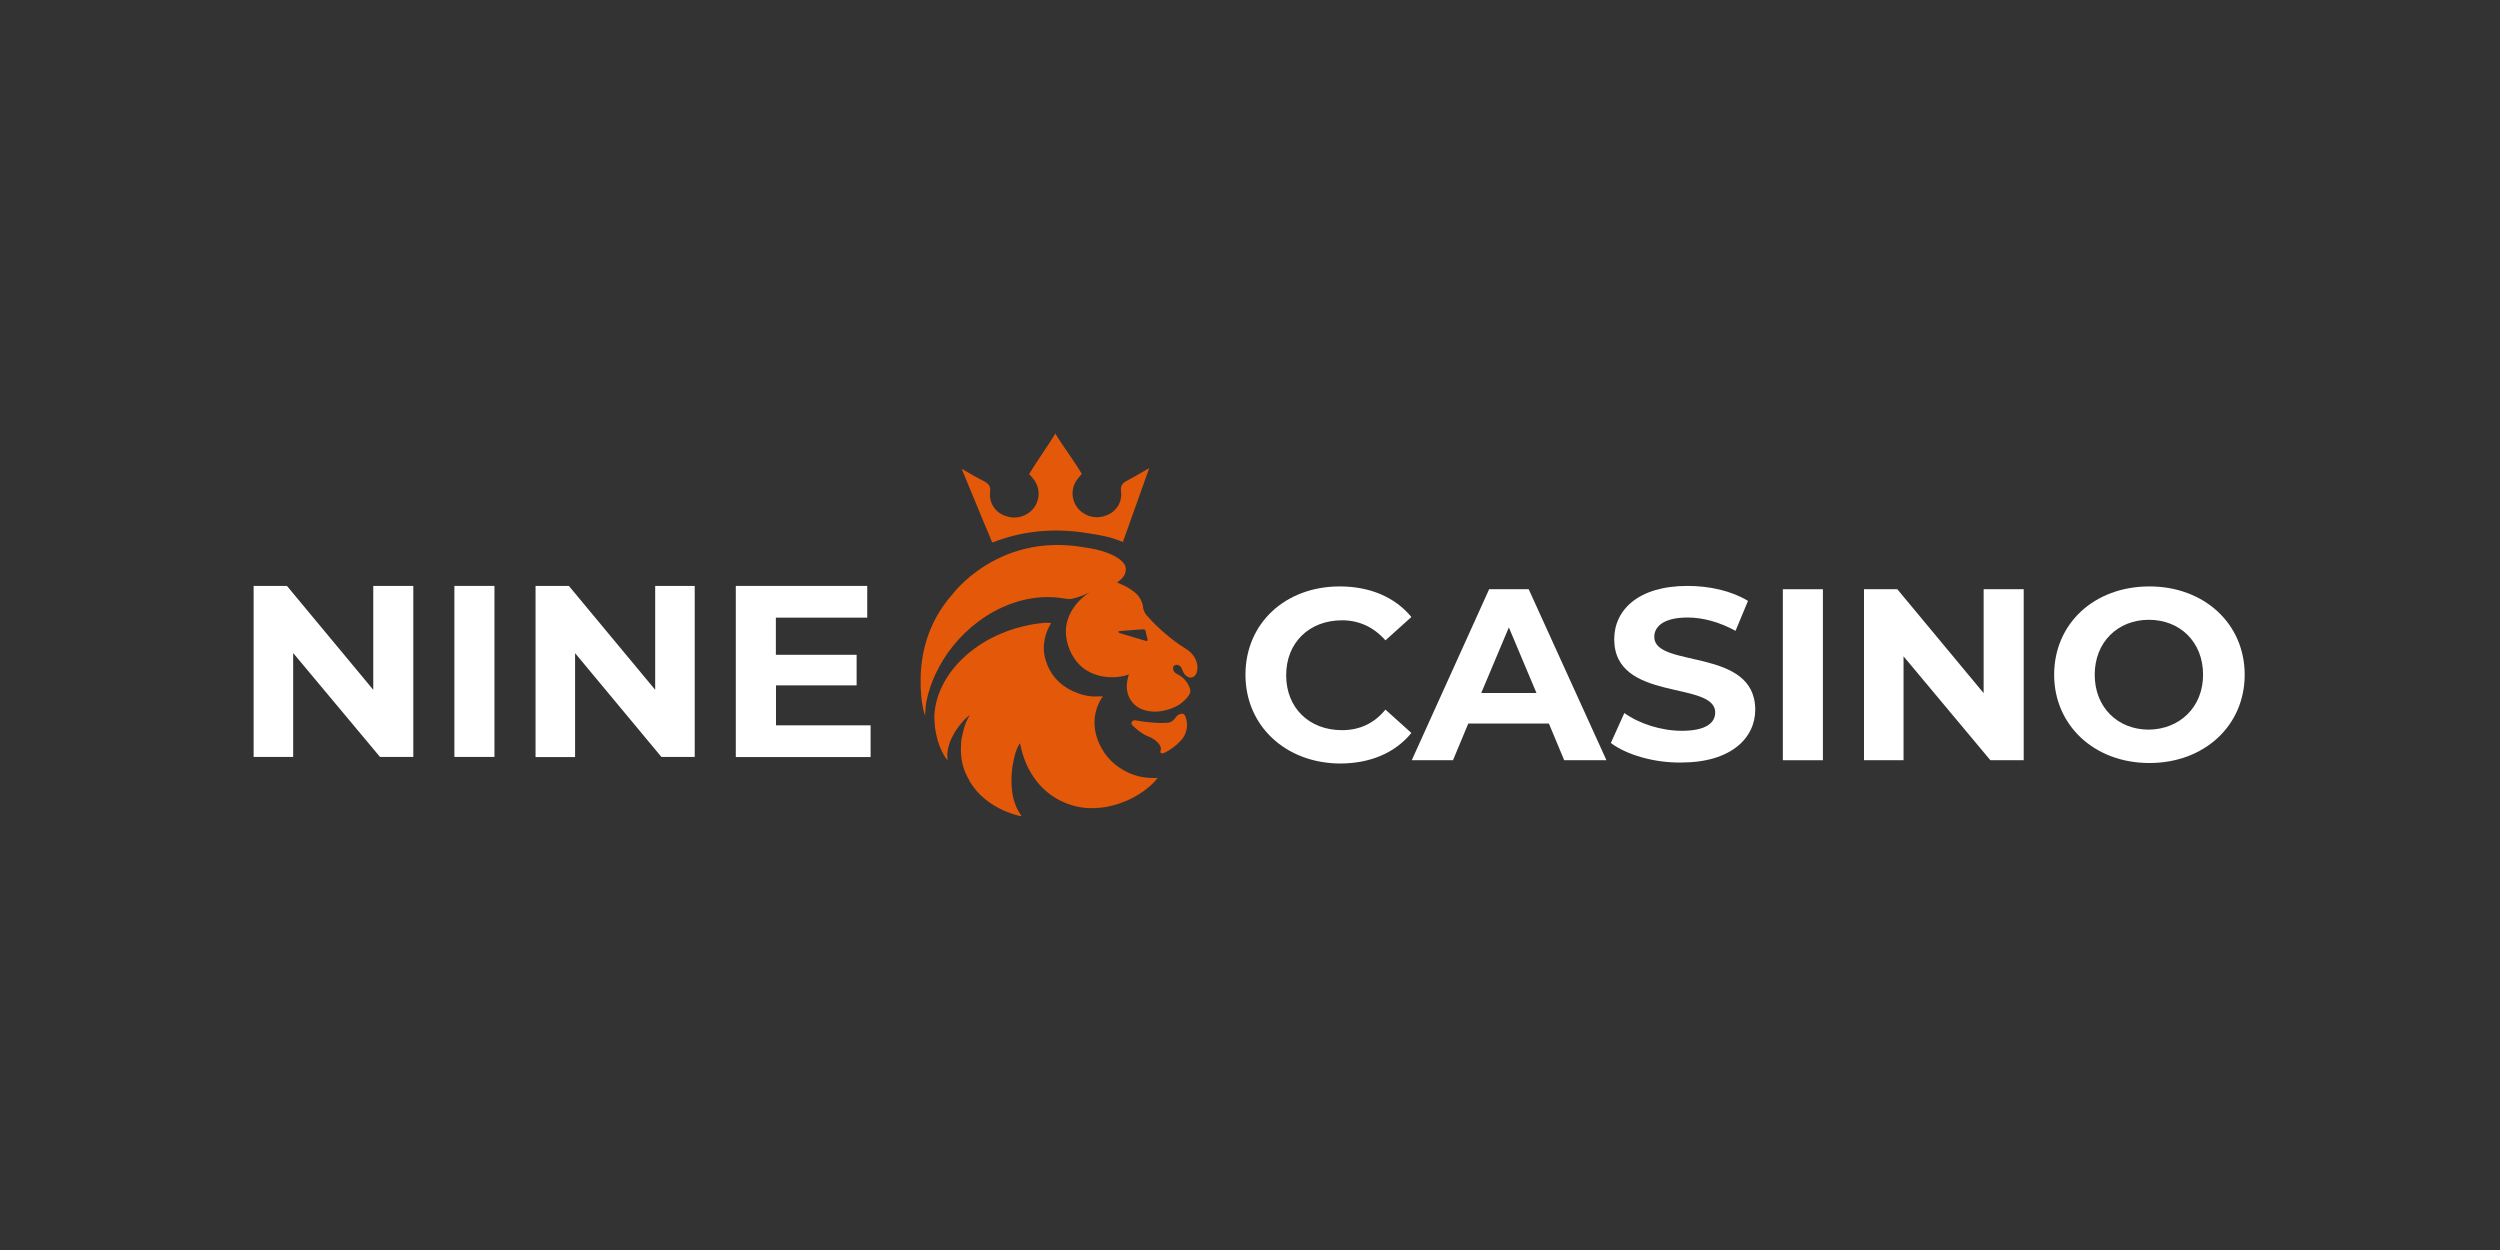 <?xml version="1.0" encoding="UTF-8"?> <svg xmlns="http://www.w3.org/2000/svg" width="200" height="100" viewBox="0 0 200 100" fill="none"><rect x="0" y="0" width="200" height="100" fill="#333333" stroke="none"/><g clip-path="url(#clip0_5800_510)"><path d="M33.065 46.873V60.554H30.4L23.453 52.242V60.554H20.29V46.873H22.955L29.861 55.185V46.873H33.065Z" fill="white"></path><path d="M36.352 46.873H39.557V60.554H36.352V46.873Z" fill="white"></path><path d="M55.577 46.873V60.554H52.912L46.007 52.252V60.564H42.844V46.873H45.509L52.415 55.185V46.873H55.577Z" fill="white"></path><path d="M69.648 58.027V60.564H58.864V46.873H69.379V49.411H62.069V52.384H68.529V54.83H62.079V58.027H69.648Z" fill="white"></path><path d="M99.637 53.978C99.637 49.847 102.841 46.914 107.175 46.914C109.571 46.914 111.593 47.757 112.91 49.36L110.836 51.228C109.892 50.162 108.72 49.624 107.362 49.624C104.749 49.624 102.893 51.4 102.893 54.019C102.893 56.637 104.738 58.413 107.362 58.413C108.762 58.413 109.933 57.875 110.836 56.769L112.91 58.636C111.603 60.24 109.612 61.082 107.175 61.082C102.841 61.041 99.637 58.068 99.637 53.978Z" fill="white"></path><path d="M123.912 57.885H117.462L116.239 60.818H112.941L119.132 47.138H122.295L128.516 60.818H125.136L123.912 57.885ZM122.917 55.439L120.708 50.192L118.499 55.439H122.917Z" fill="white"></path><path d="M128.868 59.438L129.947 57.043C131.118 57.885 132.881 58.464 134.551 58.464C136.448 58.464 137.216 57.844 137.216 57.002C137.216 54.424 129.138 56.2 129.138 51.136C129.138 48.822 131.035 46.873 135.007 46.873C136.769 46.873 138.522 47.269 139.839 48.071L138.844 50.466C137.537 49.756 136.23 49.401 135.007 49.401C133.11 49.401 132.342 50.111 132.342 50.953C132.342 53.491 140.419 51.755 140.419 56.779C140.419 59.042 138.48 61.001 134.509 61.001C132.342 61.041 130.092 60.371 128.868 59.438Z" fill="white"></path><path d="M142.628 47.138H145.832V60.818H142.628V47.138Z" fill="white"></path><path d="M161.896 47.138V60.818H159.23L152.283 52.506V60.818H149.12V47.138H151.785L158.691 55.449V47.138H161.896Z" fill="white"></path><path d="M164.332 53.978C164.332 49.888 167.535 46.914 171.953 46.914C176.329 46.914 179.575 49.888 179.575 53.978C179.575 58.068 176.329 61.041 171.953 61.041C167.535 61.041 164.332 58.017 164.332 53.978ZM176.246 53.978C176.246 51.359 174.4 49.583 171.911 49.583C169.433 49.583 167.577 51.359 167.577 53.978C167.577 56.596 169.423 58.372 171.911 58.372C174.4 58.332 176.246 56.556 176.246 53.978Z" fill="white"></path><path d="M77.964 53.714C77.964 53.704 77.954 53.704 77.954 53.694C77.954 53.694 77.954 53.694 77.964 53.694C77.954 53.704 77.954 53.714 77.964 53.714C77.964 53.714 77.954 53.714 77.964 53.714Z" fill="#F84B00"></path><path d="M86.582 44.844L86.571 44.854V44.844C86.571 44.844 86.571 44.844 86.582 44.844Z" fill="#F84B00"></path><path d="M92.472 62.244C92.275 62.239 92.078 62.236 91.88 62.224C91.336 62.192 90.804 62.059 90.311 61.834C89.221 61.337 88.421 60.559 87.935 59.479C87.719 59.013 87.594 58.511 87.567 58.001C87.525 57.283 87.701 56.57 88.072 55.95C88.119 55.87 88.17 55.793 88.224 55.706H88.129C87.906 55.711 87.683 55.728 87.46 55.717C87.05 55.696 86.646 55.613 86.262 55.472C85.102 55.053 84.243 54.319 83.783 53.182C83.562 52.635 83.457 52.066 83.524 51.476C83.581 50.941 83.752 50.423 84.025 49.955C84.046 49.92 84.064 49.882 84.087 49.84C83.966 49.826 83.844 49.819 83.722 49.819C83.52 49.828 83.319 49.848 83.118 49.873C82.069 50.006 81.044 50.282 80.074 50.692C79.044 51.122 78.095 51.715 77.264 52.447C76.389 53.228 75.693 54.128 75.231 55.198C74.985 55.768 74.828 56.37 74.764 56.985C74.726 57.339 74.761 57.702 74.786 58.059C74.81 58.295 74.849 58.529 74.903 58.761C75.014 59.348 75.225 59.913 75.525 60.433C75.605 60.568 75.705 60.694 75.8 60.827C75.797 60.592 75.771 60.374 75.796 60.162C75.849 59.751 75.974 59.352 76.164 58.981C76.418 58.468 76.75 57.996 77.15 57.581C77.277 57.449 77.421 57.333 77.558 57.211C77.555 57.233 77.55 57.254 77.541 57.275C77.367 57.59 77.207 57.912 77.121 58.264C77.055 58.535 76.978 58.804 76.927 59.078C76.898 59.27 76.882 59.465 76.88 59.659C76.858 60.042 76.877 60.426 76.938 60.804C76.996 61.179 77.107 61.543 77.266 61.889C77.373 62.106 77.473 62.327 77.596 62.535C77.913 63.071 78.327 63.546 78.817 63.937C79.255 64.29 79.737 64.588 80.251 64.822C80.668 65.01 81.102 65.16 81.548 65.269C81.597 65.281 81.648 65.287 81.719 65.299C81.696 65.254 81.685 65.229 81.669 65.207C81.146 64.448 80.948 63.594 80.923 62.697C80.912 62.368 80.921 62.039 80.948 61.712C80.977 61.427 81.021 61.144 81.082 60.864C81.167 60.431 81.284 60.007 81.493 59.615C81.522 59.566 81.554 59.52 81.588 59.475C81.604 59.489 81.608 59.491 81.608 59.493C81.612 59.508 81.617 59.523 81.62 59.538C81.81 60.496 82.153 61.395 82.717 62.206C83.233 62.947 83.882 63.551 84.689 63.98C85.605 64.465 86.586 64.703 87.631 64.645C87.954 64.634 88.275 64.598 88.591 64.538C90.022 64.237 91.282 63.615 92.316 62.589C92.417 62.48 92.512 62.366 92.6 62.248L92.581 62.224C92.546 62.234 92.509 62.241 92.472 62.244ZM77.561 57.208L77.57 57.198C77.57 57.202 77.57 57.205 77.57 57.209L77.561 57.208Z" fill="#E45809"></path><path d="M94.472 57.105C94.303 57.144 94.156 57.246 94.062 57.389C93.907 57.601 93.719 57.79 93.442 57.817C93.16 57.841 92.876 57.844 92.594 57.829C92.277 57.816 91.962 57.783 91.647 57.753C91.5 57.739 91.355 57.713 91.21 57.69C91.072 57.668 90.935 57.632 90.797 57.624C90.742 57.619 90.687 57.632 90.639 57.66C90.592 57.688 90.555 57.73 90.535 57.78C90.487 57.884 90.535 57.976 90.613 58.048C90.994 58.408 91.395 58.737 91.898 58.93C92.185 59.037 92.441 59.209 92.645 59.433C92.815 59.622 92.941 59.827 92.832 60.097C92.801 60.176 92.877 60.283 92.953 60.274C93.03 60.268 93.106 60.249 93.177 60.218C93.662 59.972 94.097 59.645 94.463 59.25C94.807 58.891 94.943 58.463 94.961 58.029C94.958 57.735 94.918 57.49 94.804 57.263C94.732 57.111 94.639 57.069 94.472 57.105Z" fill="#E45809"></path><path d="M95.73 52.968C95.604 52.56 95.347 52.242 95.005 51.992C94.791 51.836 94.559 51.714 94.346 51.563C93.378 50.885 92.497 50.095 91.721 49.212C91.624 49.094 91.548 48.96 91.498 48.817C91.449 48.686 91.45 48.539 91.417 48.401C91.33 48.021 91.122 47.679 90.823 47.423C90.519 47.17 90.182 46.96 89.819 46.798C89.662 46.725 89.499 46.659 89.363 46.598C90.105 46.106 90.146 45.6 89.994 45.21C89.578 44.472 88.275 44.094 87.685 43.956C87.365 43.886 87.004 43.82 86.601 43.765C79.828 42.647 76.226 47.507 76.226 47.507C74.063 49.934 73.618 52.672 73.651 54.633C73.651 54.691 73.651 54.749 73.651 54.807C73.651 54.827 73.651 54.847 73.651 54.867C73.651 54.922 73.655 54.978 73.656 55.033C73.656 55.063 73.661 55.093 73.663 55.124C73.69 55.784 73.776 56.611 74.015 57.277C74.015 57.233 74.015 57.19 74.015 57.146C74.025 56.803 74.056 56.461 74.109 56.122C74.196 55.703 74.31 55.29 74.451 54.886C74.474 54.833 74.493 54.779 74.508 54.725C74.602 54.47 74.706 54.218 74.819 53.969C75.586 52.309 76.76 50.859 78.236 49.747C79.072 49.112 80.005 48.61 81.001 48.258C81.765 47.985 82.566 47.822 83.378 47.776C83.959 47.75 84.541 47.782 85.116 47.874C85.339 47.908 85.555 47.949 85.788 47.896C86.271 47.788 86.736 47.612 87.168 47.376C86.735 47.654 84.513 49.237 85.535 51.878C86.601 54.633 89.515 54.291 90.305 53.951C90.283 54.032 90.265 54.1 90.248 54.168C90.167 54.5 90.105 54.833 90.159 55.178C90.192 55.444 90.277 55.7 90.409 55.934C90.816 56.608 91.462 56.875 92.222 56.927C92.593 56.944 92.965 56.901 93.322 56.8C94.053 56.61 94.667 56.251 95.103 55.63C95.219 55.464 95.263 55.288 95.199 55.1C95.118 54.843 94.983 54.604 94.803 54.4C94.624 54.195 94.403 54.029 94.155 53.911C93.953 53.814 93.844 53.658 93.845 53.437C93.845 53.291 93.952 53.202 94.099 53.188C94.312 53.169 94.503 53.335 94.563 53.538C94.609 53.678 94.675 53.811 94.758 53.935C94.809 54.002 94.873 54.06 94.946 54.104C95.269 54.331 95.602 54.15 95.715 53.863C95.824 53.575 95.829 53.259 95.73 52.968ZM87.247 47.355L87.242 47.339L87.257 47.332C87.254 47.34 87.251 47.347 87.247 47.355ZM91.656 51.268C91.106 51.105 90.555 50.941 90.003 50.776C89.859 50.733 89.713 50.694 89.57 50.644C89.531 50.63 89.478 50.588 89.474 50.553C89.466 50.487 89.533 50.487 89.584 50.483L91.123 50.362C91.123 50.364 91.123 50.366 91.123 50.367C91.239 50.361 91.356 50.352 91.472 50.348C91.511 50.343 91.55 50.353 91.581 50.376C91.612 50.399 91.632 50.432 91.638 50.47C91.691 50.692 91.744 50.913 91.801 51.135C91.832 51.259 91.783 51.306 91.656 51.268Z" fill="#E45809"></path><path d="M87.031 42.658C87.546 42.728 88.007 42.813 88.415 42.904C88.899 43.016 89.373 43.169 89.832 43.36L91.94 37.444C91.34 37.792 90.779 38.132 90.201 38.433C89.797 38.642 89.616 38.849 89.686 39.343C89.736 39.749 89.642 40.16 89.42 40.506C89.198 40.852 88.862 41.112 88.468 41.242C88.076 41.394 87.645 41.417 87.239 41.308C86.833 41.2 86.473 40.966 86.213 40.64C85.958 40.318 85.815 39.924 85.806 39.516C85.796 39.107 85.921 38.707 86.161 38.374C86.288 38.196 86.439 38.04 86.544 37.91C85.879 36.792 85.042 35.711 84.425 34.682C83.817 35.717 82.993 36.805 82.336 37.926C82.442 38.053 82.595 38.21 82.723 38.388C82.965 38.719 83.093 39.118 83.087 39.526C83.081 39.934 82.942 40.329 82.69 40.654C82.433 40.981 82.075 41.219 81.67 41.331C81.264 41.442 80.833 41.423 80.44 41.274C80.045 41.148 79.706 40.89 79.481 40.546C79.256 40.202 79.159 39.792 79.206 39.385C79.274 38.89 79.088 38.685 78.684 38.479C78.1 38.183 77.537 37.848 76.933 37.504L78.89 42.239C78.89 42.239 78.901 42.262 78.92 42.298L79.105 42.744L79.367 43.379H79.456C81.47 42.594 84.002 42.154 87.031 42.658Z" fill="#E45809"></path></g><defs><clipPath id="clip0_5800_510"><rect width="160" height="32" fill="white" transform="translate(20 34)"></rect></clipPath></defs></svg> 